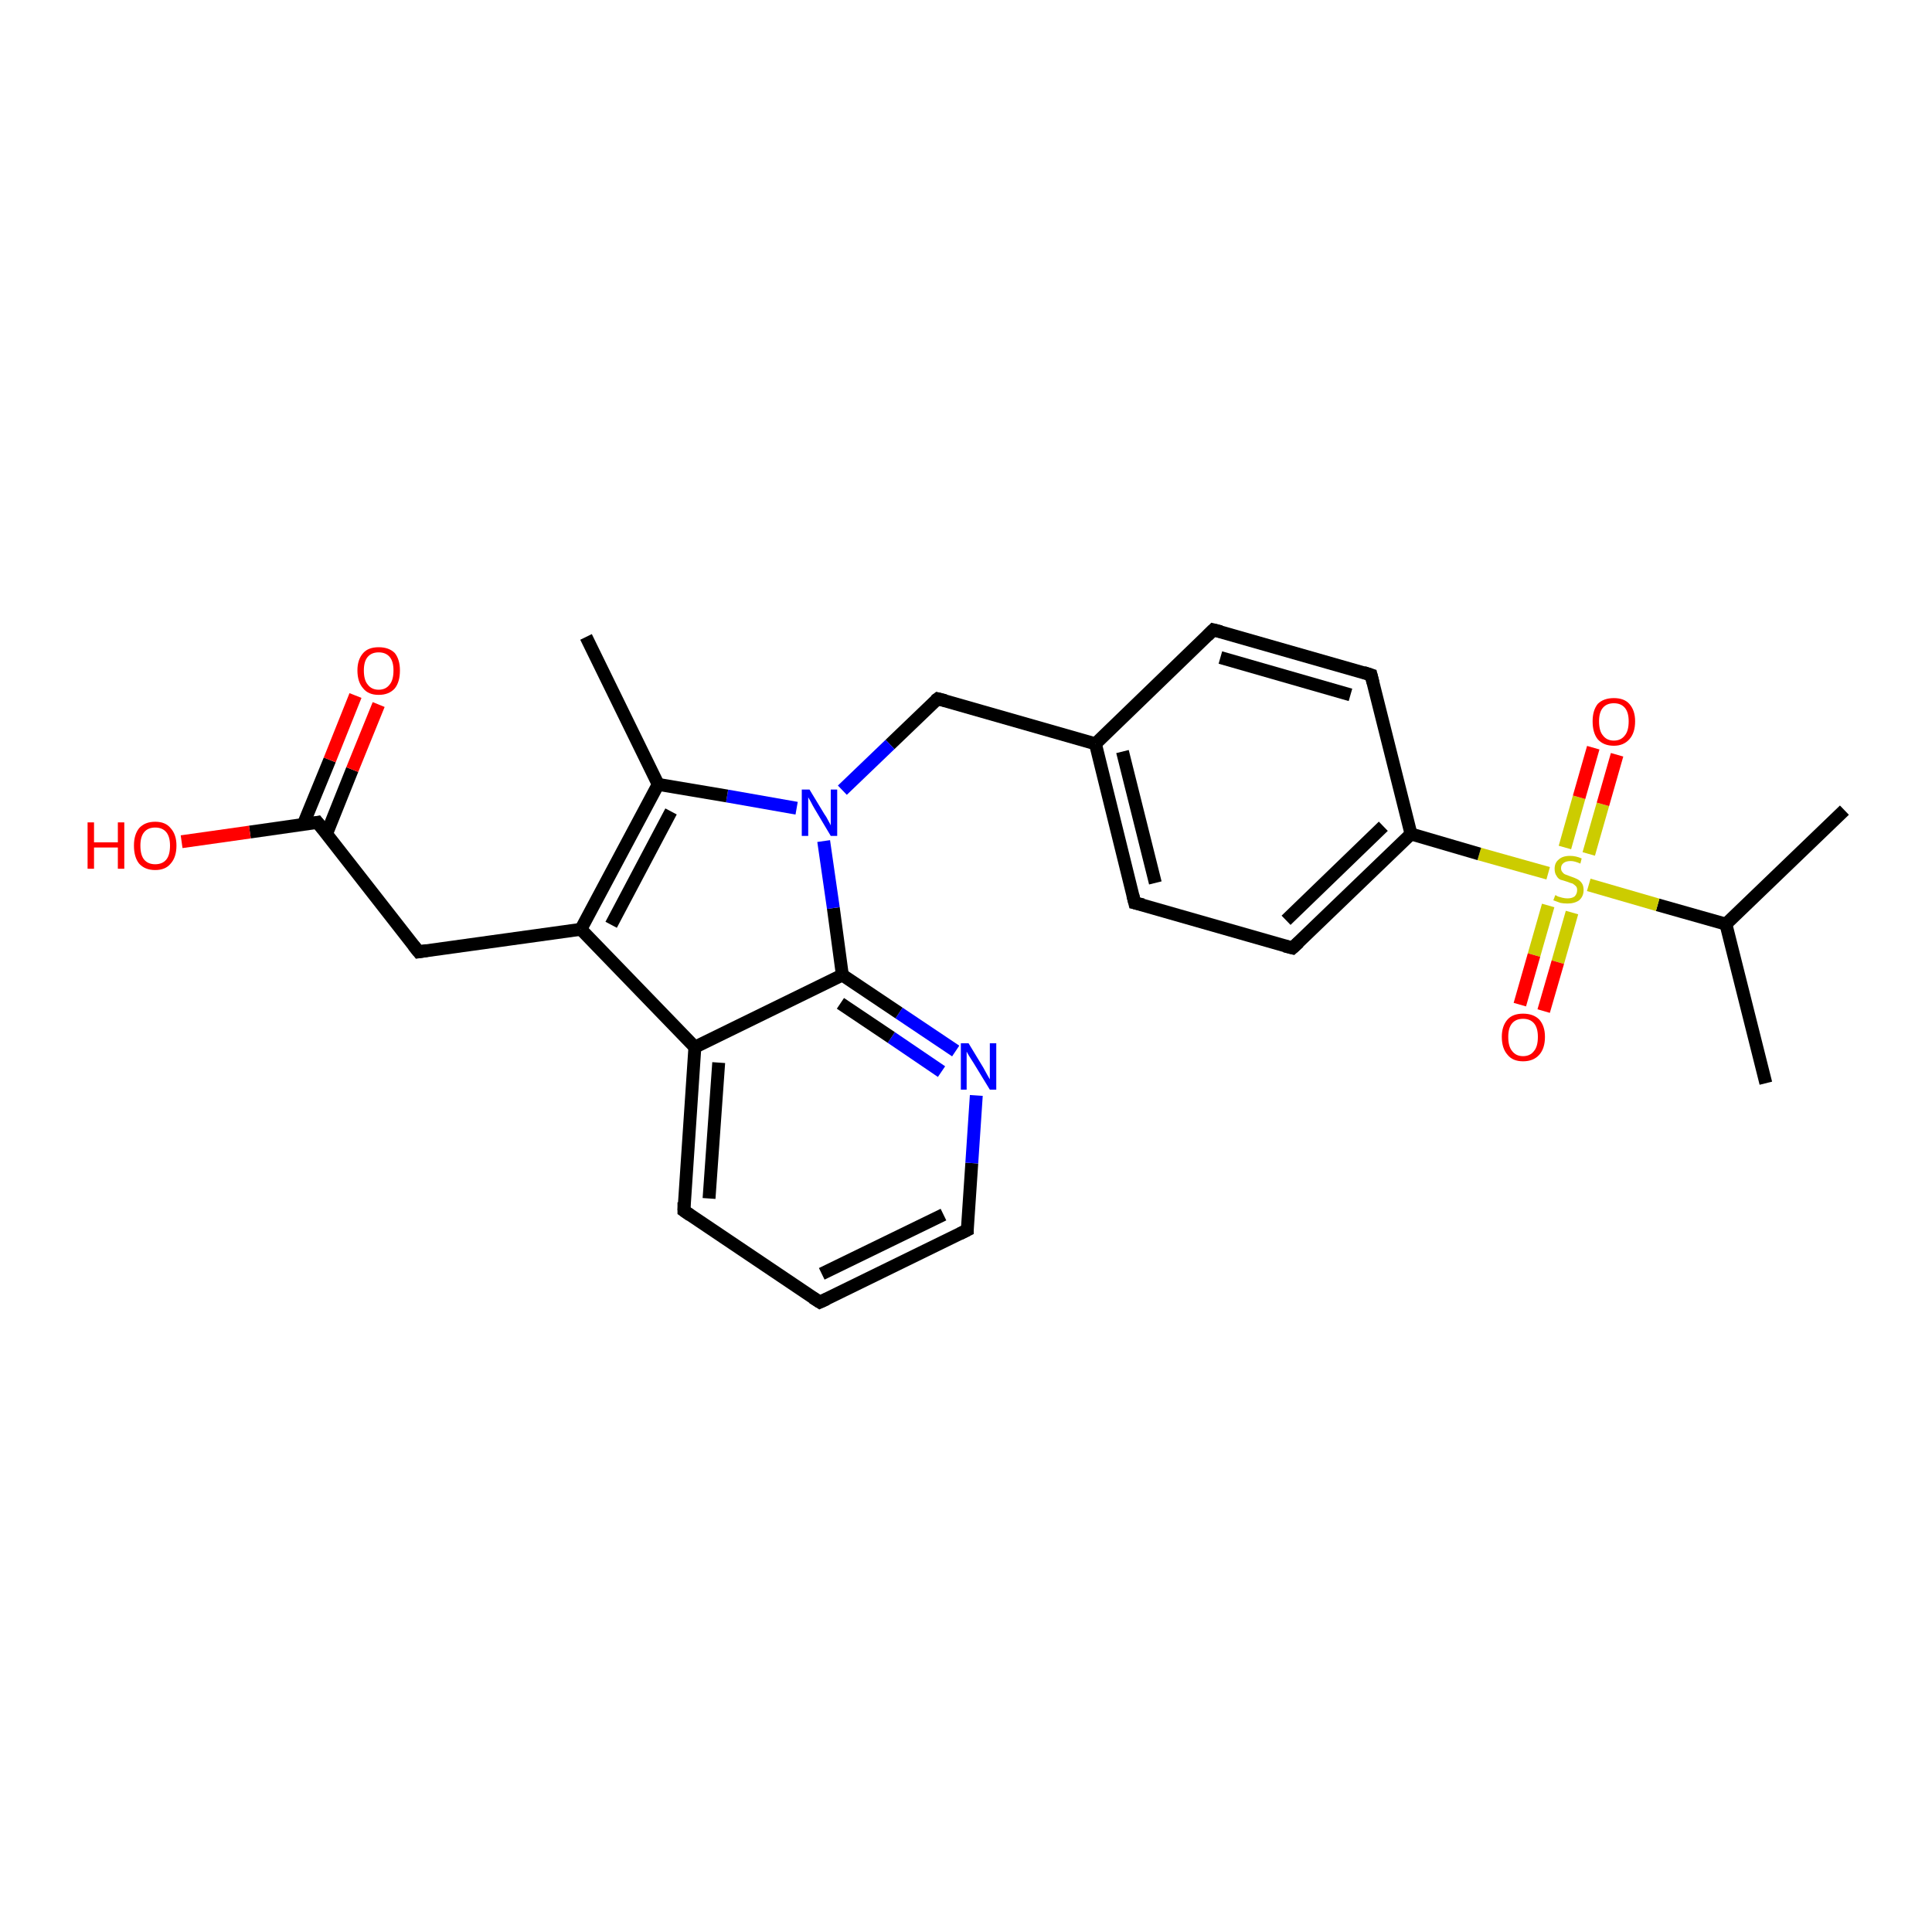 <?xml version='1.0' encoding='iso-8859-1'?>
<svg version='1.1' baseProfile='full'
              xmlns='http://www.w3.org/2000/svg'
                      xmlns:rdkit='http://www.rdkit.org/xml'
                      xmlns:xlink='http://www.w3.org/1999/xlink'
                  xml:space='preserve'
width='300px' height='300px' viewBox='0 0 300 300'>
<!-- END OF HEADER -->
<rect style='opacity:1.0;fill:#FFFFFF;stroke:none' width='300.0' height='300.0' x='0.0' y='0.0'> </rect>
<path class='bond-0 atom-0 atom-1' d='M 286.4,125.8 L 268.0,143.5' style='fill:none;fill-rule:evenodd;stroke:#000000;stroke-width:2.0px;stroke-linecap:butt;stroke-linejoin:miter;stroke-opacity:1' />
<path class='bond-1 atom-1 atom-2' d='M 268.0,143.5 L 274.2,168.2' style='fill:none;fill-rule:evenodd;stroke:#000000;stroke-width:2.0px;stroke-linecap:butt;stroke-linejoin:miter;stroke-opacity:1' />
<path class='bond-2 atom-1 atom-3' d='M 268.0,143.5 L 257.4,140.5' style='fill:none;fill-rule:evenodd;stroke:#000000;stroke-width:2.0px;stroke-linecap:butt;stroke-linejoin:miter;stroke-opacity:1' />
<path class='bond-2 atom-1 atom-3' d='M 257.4,140.5 L 246.7,137.4' style='fill:none;fill-rule:evenodd;stroke:#CCCC00;stroke-width:2.0px;stroke-linecap:butt;stroke-linejoin:miter;stroke-opacity:1' />
<path class='bond-3 atom-3 atom-4' d='M 246.7,132.6 L 248.9,124.9' style='fill:none;fill-rule:evenodd;stroke:#CCCC00;stroke-width:2.0px;stroke-linecap:butt;stroke-linejoin:miter;stroke-opacity:1' />
<path class='bond-3 atom-3 atom-4' d='M 248.9,124.9 L 251.1,117.2' style='fill:none;fill-rule:evenodd;stroke:#FF0000;stroke-width:2.0px;stroke-linecap:butt;stroke-linejoin:miter;stroke-opacity:1' />
<path class='bond-3 atom-3 atom-4' d='M 243.0,131.6 L 245.2,123.8' style='fill:none;fill-rule:evenodd;stroke:#CCCC00;stroke-width:2.0px;stroke-linecap:butt;stroke-linejoin:miter;stroke-opacity:1' />
<path class='bond-3 atom-3 atom-4' d='M 245.2,123.8 L 247.4,116.1' style='fill:none;fill-rule:evenodd;stroke:#FF0000;stroke-width:2.0px;stroke-linecap:butt;stroke-linejoin:miter;stroke-opacity:1' />
<path class='bond-4 atom-3 atom-5' d='M 240.4,140.6 L 238.2,148.3' style='fill:none;fill-rule:evenodd;stroke:#CCCC00;stroke-width:2.0px;stroke-linecap:butt;stroke-linejoin:miter;stroke-opacity:1' />
<path class='bond-4 atom-3 atom-5' d='M 238.2,148.3 L 236.0,156.0' style='fill:none;fill-rule:evenodd;stroke:#FF0000;stroke-width:2.0px;stroke-linecap:butt;stroke-linejoin:miter;stroke-opacity:1' />
<path class='bond-4 atom-3 atom-5' d='M 244.1,141.7 L 241.9,149.4' style='fill:none;fill-rule:evenodd;stroke:#CCCC00;stroke-width:2.0px;stroke-linecap:butt;stroke-linejoin:miter;stroke-opacity:1' />
<path class='bond-4 atom-3 atom-5' d='M 241.9,149.4 L 239.7,157.0' style='fill:none;fill-rule:evenodd;stroke:#FF0000;stroke-width:2.0px;stroke-linecap:butt;stroke-linejoin:miter;stroke-opacity:1' />
<path class='bond-5 atom-3 atom-6' d='M 240.4,135.6 L 229.7,132.6' style='fill:none;fill-rule:evenodd;stroke:#CCCC00;stroke-width:2.0px;stroke-linecap:butt;stroke-linejoin:miter;stroke-opacity:1' />
<path class='bond-5 atom-3 atom-6' d='M 229.7,132.6 L 219.1,129.5' style='fill:none;fill-rule:evenodd;stroke:#000000;stroke-width:2.0px;stroke-linecap:butt;stroke-linejoin:miter;stroke-opacity:1' />
<path class='bond-6 atom-6 atom-7' d='M 219.1,129.5 L 200.7,147.2' style='fill:none;fill-rule:evenodd;stroke:#000000;stroke-width:2.0px;stroke-linecap:butt;stroke-linejoin:miter;stroke-opacity:1' />
<path class='bond-6 atom-6 atom-7' d='M 214.8,128.3 L 199.7,142.9' style='fill:none;fill-rule:evenodd;stroke:#000000;stroke-width:2.0px;stroke-linecap:butt;stroke-linejoin:miter;stroke-opacity:1' />
<path class='bond-7 atom-7 atom-8' d='M 200.7,147.2 L 176.2,140.2' style='fill:none;fill-rule:evenodd;stroke:#000000;stroke-width:2.0px;stroke-linecap:butt;stroke-linejoin:miter;stroke-opacity:1' />
<path class='bond-8 atom-8 atom-9' d='M 176.2,140.2 L 170.1,115.5' style='fill:none;fill-rule:evenodd;stroke:#000000;stroke-width:2.0px;stroke-linecap:butt;stroke-linejoin:miter;stroke-opacity:1' />
<path class='bond-8 atom-8 atom-9' d='M 179.4,137.1 L 174.3,116.7' style='fill:none;fill-rule:evenodd;stroke:#000000;stroke-width:2.0px;stroke-linecap:butt;stroke-linejoin:miter;stroke-opacity:1' />
<path class='bond-9 atom-9 atom-10' d='M 170.1,115.5 L 145.6,108.5' style='fill:none;fill-rule:evenodd;stroke:#000000;stroke-width:2.0px;stroke-linecap:butt;stroke-linejoin:miter;stroke-opacity:1' />
<path class='bond-10 atom-10 atom-11' d='M 145.6,108.5 L 138.2,115.6' style='fill:none;fill-rule:evenodd;stroke:#000000;stroke-width:2.0px;stroke-linecap:butt;stroke-linejoin:miter;stroke-opacity:1' />
<path class='bond-10 atom-10 atom-11' d='M 138.2,115.6 L 130.8,122.7' style='fill:none;fill-rule:evenodd;stroke:#0000FF;stroke-width:2.0px;stroke-linecap:butt;stroke-linejoin:miter;stroke-opacity:1' />
<path class='bond-11 atom-11 atom-12' d='M 123.7,125.5 L 112.9,123.6' style='fill:none;fill-rule:evenodd;stroke:#0000FF;stroke-width:2.0px;stroke-linecap:butt;stroke-linejoin:miter;stroke-opacity:1' />
<path class='bond-11 atom-11 atom-12' d='M 112.9,123.6 L 102.2,121.8' style='fill:none;fill-rule:evenodd;stroke:#000000;stroke-width:2.0px;stroke-linecap:butt;stroke-linejoin:miter;stroke-opacity:1' />
<path class='bond-12 atom-12 atom-13' d='M 102.2,121.8 L 91.0,98.9' style='fill:none;fill-rule:evenodd;stroke:#000000;stroke-width:2.0px;stroke-linecap:butt;stroke-linejoin:miter;stroke-opacity:1' />
<path class='bond-13 atom-12 atom-14' d='M 102.2,121.8 L 90.2,144.3' style='fill:none;fill-rule:evenodd;stroke:#000000;stroke-width:2.0px;stroke-linecap:butt;stroke-linejoin:miter;stroke-opacity:1' />
<path class='bond-13 atom-12 atom-14' d='M 104.2,126.0 L 94.9,143.6' style='fill:none;fill-rule:evenodd;stroke:#000000;stroke-width:2.0px;stroke-linecap:butt;stroke-linejoin:miter;stroke-opacity:1' />
<path class='bond-14 atom-14 atom-15' d='M 90.2,144.3 L 65.0,147.8' style='fill:none;fill-rule:evenodd;stroke:#000000;stroke-width:2.0px;stroke-linecap:butt;stroke-linejoin:miter;stroke-opacity:1' />
<path class='bond-15 atom-15 atom-16' d='M 65.0,147.8 L 49.3,127.7' style='fill:none;fill-rule:evenodd;stroke:#000000;stroke-width:2.0px;stroke-linecap:butt;stroke-linejoin:miter;stroke-opacity:1' />
<path class='bond-16 atom-16 atom-17' d='M 49.3,127.7 L 38.8,129.2' style='fill:none;fill-rule:evenodd;stroke:#000000;stroke-width:2.0px;stroke-linecap:butt;stroke-linejoin:miter;stroke-opacity:1' />
<path class='bond-16 atom-16 atom-17' d='M 38.8,129.2 L 28.2,130.7' style='fill:none;fill-rule:evenodd;stroke:#FF0000;stroke-width:2.0px;stroke-linecap:butt;stroke-linejoin:miter;stroke-opacity:1' />
<path class='bond-17 atom-16 atom-18' d='M 50.7,129.5 L 54.7,119.5' style='fill:none;fill-rule:evenodd;stroke:#000000;stroke-width:2.0px;stroke-linecap:butt;stroke-linejoin:miter;stroke-opacity:1' />
<path class='bond-17 atom-16 atom-18' d='M 54.7,119.5 L 58.8,109.4' style='fill:none;fill-rule:evenodd;stroke:#FF0000;stroke-width:2.0px;stroke-linecap:butt;stroke-linejoin:miter;stroke-opacity:1' />
<path class='bond-17 atom-16 atom-18' d='M 47.1,128.0 L 51.2,118.0' style='fill:none;fill-rule:evenodd;stroke:#000000;stroke-width:2.0px;stroke-linecap:butt;stroke-linejoin:miter;stroke-opacity:1' />
<path class='bond-17 atom-16 atom-18' d='M 51.2,118.0 L 55.2,108.0' style='fill:none;fill-rule:evenodd;stroke:#FF0000;stroke-width:2.0px;stroke-linecap:butt;stroke-linejoin:miter;stroke-opacity:1' />
<path class='bond-18 atom-14 atom-19' d='M 90.2,144.3 L 107.9,162.6' style='fill:none;fill-rule:evenodd;stroke:#000000;stroke-width:2.0px;stroke-linecap:butt;stroke-linejoin:miter;stroke-opacity:1' />
<path class='bond-19 atom-19 atom-20' d='M 107.9,162.6 L 106.2,188.0' style='fill:none;fill-rule:evenodd;stroke:#000000;stroke-width:2.0px;stroke-linecap:butt;stroke-linejoin:miter;stroke-opacity:1' />
<path class='bond-19 atom-19 atom-20' d='M 111.6,165.0 L 110.1,186.1' style='fill:none;fill-rule:evenodd;stroke:#000000;stroke-width:2.0px;stroke-linecap:butt;stroke-linejoin:miter;stroke-opacity:1' />
<path class='bond-20 atom-20 atom-21' d='M 106.2,188.0 L 127.3,202.2' style='fill:none;fill-rule:evenodd;stroke:#000000;stroke-width:2.0px;stroke-linecap:butt;stroke-linejoin:miter;stroke-opacity:1' />
<path class='bond-21 atom-21 atom-22' d='M 127.3,202.2 L 150.2,191.0' style='fill:none;fill-rule:evenodd;stroke:#000000;stroke-width:2.0px;stroke-linecap:butt;stroke-linejoin:miter;stroke-opacity:1' />
<path class='bond-21 atom-21 atom-22' d='M 127.6,197.8 L 146.5,188.6' style='fill:none;fill-rule:evenodd;stroke:#000000;stroke-width:2.0px;stroke-linecap:butt;stroke-linejoin:miter;stroke-opacity:1' />
<path class='bond-22 atom-22 atom-23' d='M 150.2,191.0 L 150.9,180.6' style='fill:none;fill-rule:evenodd;stroke:#000000;stroke-width:2.0px;stroke-linecap:butt;stroke-linejoin:miter;stroke-opacity:1' />
<path class='bond-22 atom-22 atom-23' d='M 150.9,180.6 L 151.6,170.1' style='fill:none;fill-rule:evenodd;stroke:#0000FF;stroke-width:2.0px;stroke-linecap:butt;stroke-linejoin:miter;stroke-opacity:1' />
<path class='bond-23 atom-23 atom-24' d='M 148.4,163.2 L 139.6,157.3' style='fill:none;fill-rule:evenodd;stroke:#0000FF;stroke-width:2.0px;stroke-linecap:butt;stroke-linejoin:miter;stroke-opacity:1' />
<path class='bond-23 atom-23 atom-24' d='M 139.6,157.3 L 130.8,151.4' style='fill:none;fill-rule:evenodd;stroke:#000000;stroke-width:2.0px;stroke-linecap:butt;stroke-linejoin:miter;stroke-opacity:1' />
<path class='bond-23 atom-23 atom-24' d='M 146.2,166.4 L 138.4,161.1' style='fill:none;fill-rule:evenodd;stroke:#0000FF;stroke-width:2.0px;stroke-linecap:butt;stroke-linejoin:miter;stroke-opacity:1' />
<path class='bond-23 atom-23 atom-24' d='M 138.4,161.1 L 130.5,155.8' style='fill:none;fill-rule:evenodd;stroke:#000000;stroke-width:2.0px;stroke-linecap:butt;stroke-linejoin:miter;stroke-opacity:1' />
<path class='bond-24 atom-9 atom-25' d='M 170.1,115.5 L 188.4,97.8' style='fill:none;fill-rule:evenodd;stroke:#000000;stroke-width:2.0px;stroke-linecap:butt;stroke-linejoin:miter;stroke-opacity:1' />
<path class='bond-25 atom-25 atom-26' d='M 188.4,97.8 L 212.9,104.8' style='fill:none;fill-rule:evenodd;stroke:#000000;stroke-width:2.0px;stroke-linecap:butt;stroke-linejoin:miter;stroke-opacity:1' />
<path class='bond-25 atom-25 atom-26' d='M 189.5,102.1 L 209.7,107.9' style='fill:none;fill-rule:evenodd;stroke:#000000;stroke-width:2.0px;stroke-linecap:butt;stroke-linejoin:miter;stroke-opacity:1' />
<path class='bond-26 atom-26 atom-6' d='M 212.9,104.8 L 219.1,129.5' style='fill:none;fill-rule:evenodd;stroke:#000000;stroke-width:2.0px;stroke-linecap:butt;stroke-linejoin:miter;stroke-opacity:1' />
<path class='bond-27 atom-24 atom-11' d='M 130.8,151.4 L 129.4,141.0' style='fill:none;fill-rule:evenodd;stroke:#000000;stroke-width:2.0px;stroke-linecap:butt;stroke-linejoin:miter;stroke-opacity:1' />
<path class='bond-27 atom-24 atom-11' d='M 129.4,141.0 L 127.9,130.6' style='fill:none;fill-rule:evenodd;stroke:#0000FF;stroke-width:2.0px;stroke-linecap:butt;stroke-linejoin:miter;stroke-opacity:1' />
<path class='bond-28 atom-24 atom-19' d='M 130.8,151.4 L 107.9,162.6' style='fill:none;fill-rule:evenodd;stroke:#000000;stroke-width:2.0px;stroke-linecap:butt;stroke-linejoin:miter;stroke-opacity:1' />
<path d='M 201.7,146.3 L 200.7,147.2 L 199.5,146.9' style='fill:none;stroke:#000000;stroke-width:2.0px;stroke-linecap:butt;stroke-linejoin:miter;stroke-opacity:1;' />
<path d='M 177.5,140.5 L 176.2,140.2 L 175.9,139.0' style='fill:none;stroke:#000000;stroke-width:2.0px;stroke-linecap:butt;stroke-linejoin:miter;stroke-opacity:1;' />
<path d='M 146.8,108.8 L 145.6,108.5 L 145.2,108.8' style='fill:none;stroke:#000000;stroke-width:2.0px;stroke-linecap:butt;stroke-linejoin:miter;stroke-opacity:1;' />
<path d='M 66.3,147.6 L 65.0,147.8 L 64.2,146.8' style='fill:none;stroke:#000000;stroke-width:2.0px;stroke-linecap:butt;stroke-linejoin:miter;stroke-opacity:1;' />
<path d='M 50.1,128.7 L 49.3,127.7 L 48.8,127.8' style='fill:none;stroke:#000000;stroke-width:2.0px;stroke-linecap:butt;stroke-linejoin:miter;stroke-opacity:1;' />
<path d='M 106.2,186.7 L 106.2,188.0 L 107.2,188.7' style='fill:none;stroke:#000000;stroke-width:2.0px;stroke-linecap:butt;stroke-linejoin:miter;stroke-opacity:1;' />
<path d='M 126.2,201.5 L 127.3,202.2 L 128.4,201.7' style='fill:none;stroke:#000000;stroke-width:2.0px;stroke-linecap:butt;stroke-linejoin:miter;stroke-opacity:1;' />
<path d='M 149.0,191.6 L 150.2,191.0 L 150.2,190.5' style='fill:none;stroke:#000000;stroke-width:2.0px;stroke-linecap:butt;stroke-linejoin:miter;stroke-opacity:1;' />
<path d='M 187.5,98.7 L 188.4,97.8 L 189.6,98.1' style='fill:none;stroke:#000000;stroke-width:2.0px;stroke-linecap:butt;stroke-linejoin:miter;stroke-opacity:1;' />
<path d='M 211.7,104.4 L 212.9,104.8 L 213.2,106.0' style='fill:none;stroke:#000000;stroke-width:2.0px;stroke-linecap:butt;stroke-linejoin:miter;stroke-opacity:1;' />
<path class='atom-3' d='M 241.5 139.0
Q 241.6 139.0, 241.9 139.2
Q 242.3 139.3, 242.6 139.4
Q 243.0 139.5, 243.4 139.5
Q 244.1 139.5, 244.5 139.2
Q 244.9 138.8, 244.9 138.2
Q 244.9 137.8, 244.7 137.6
Q 244.5 137.4, 244.2 137.2
Q 243.8 137.1, 243.3 136.9
Q 242.7 136.7, 242.3 136.6
Q 241.9 136.4, 241.7 136.0
Q 241.4 135.6, 241.4 134.9
Q 241.4 134.0, 242.0 133.5
Q 242.6 132.9, 243.8 132.9
Q 244.7 132.9, 245.6 133.3
L 245.4 134.1
Q 244.5 133.7, 243.9 133.7
Q 243.2 133.7, 242.8 134.0
Q 242.4 134.3, 242.4 134.8
Q 242.4 135.2, 242.6 135.4
Q 242.8 135.7, 243.1 135.8
Q 243.4 135.9, 243.9 136.1
Q 244.5 136.3, 244.9 136.5
Q 245.3 136.7, 245.6 137.1
Q 245.9 137.5, 245.9 138.2
Q 245.9 139.2, 245.2 139.8
Q 244.5 140.3, 243.4 140.3
Q 242.8 140.3, 242.3 140.2
Q 241.8 140.0, 241.2 139.8
L 241.5 139.0
' fill='#CCCC00'/>
<path class='atom-4' d='M 247.3 112.0
Q 247.3 110.3, 248.1 109.3
Q 249.0 108.4, 250.6 108.4
Q 252.2 108.4, 253.0 109.3
Q 253.9 110.3, 253.9 112.0
Q 253.9 113.8, 253.0 114.8
Q 252.1 115.8, 250.6 115.8
Q 249.0 115.8, 248.1 114.8
Q 247.3 113.8, 247.3 112.0
M 250.6 115.0
Q 251.7 115.0, 252.3 114.2
Q 252.9 113.5, 252.9 112.0
Q 252.9 110.6, 252.3 109.9
Q 251.7 109.2, 250.6 109.2
Q 249.5 109.2, 248.9 109.9
Q 248.3 110.6, 248.3 112.0
Q 248.3 113.5, 248.9 114.2
Q 249.5 115.0, 250.6 115.0
' fill='#FF0000'/>
<path class='atom-5' d='M 233.2 161.0
Q 233.2 159.3, 234.1 158.3
Q 234.9 157.4, 236.5 157.4
Q 238.1 157.4, 239.0 158.3
Q 239.9 159.3, 239.9 161.0
Q 239.9 162.8, 239.0 163.8
Q 238.1 164.8, 236.5 164.8
Q 234.9 164.8, 234.1 163.8
Q 233.2 162.8, 233.2 161.0
M 236.5 164.0
Q 237.6 164.0, 238.2 163.2
Q 238.8 162.5, 238.8 161.0
Q 238.8 159.6, 238.2 158.9
Q 237.6 158.2, 236.5 158.2
Q 235.4 158.2, 234.8 158.9
Q 234.2 159.6, 234.2 161.0
Q 234.2 162.5, 234.8 163.2
Q 235.4 164.0, 236.5 164.0
' fill='#FF0000'/>
<path class='atom-11' d='M 125.7 122.6
L 128.0 126.4
Q 128.3 126.8, 128.6 127.4
Q 129.0 128.1, 129.0 128.2
L 129.0 122.6
L 130.0 122.6
L 130.0 129.8
L 129.0 129.8
L 126.5 125.6
Q 126.2 125.1, 125.9 124.5
Q 125.6 124.0, 125.5 123.8
L 125.5 129.8
L 124.5 129.8
L 124.5 122.6
L 125.7 122.6
' fill='#0000FF'/>
<path class='atom-17' d='M 13.6 127.7
L 14.6 127.7
L 14.6 130.8
L 18.3 130.8
L 18.3 127.7
L 19.3 127.7
L 19.3 134.9
L 18.3 134.9
L 18.3 131.6
L 14.6 131.6
L 14.6 134.9
L 13.6 134.9
L 13.6 127.7
' fill='#FF0000'/>
<path class='atom-17' d='M 20.8 131.3
Q 20.8 129.6, 21.6 128.6
Q 22.5 127.6, 24.1 127.6
Q 25.7 127.6, 26.5 128.6
Q 27.4 129.6, 27.4 131.3
Q 27.4 133.1, 26.5 134.1
Q 25.7 135.1, 24.1 135.1
Q 22.5 135.1, 21.6 134.1
Q 20.8 133.1, 20.8 131.3
M 24.1 134.2
Q 25.2 134.2, 25.8 133.5
Q 26.4 132.8, 26.4 131.3
Q 26.4 129.9, 25.8 129.2
Q 25.2 128.5, 24.1 128.5
Q 23.0 128.5, 22.4 129.2
Q 21.8 129.9, 21.8 131.3
Q 21.8 132.8, 22.4 133.5
Q 23.0 134.2, 24.1 134.2
' fill='#FF0000'/>
<path class='atom-18' d='M 55.5 104.1
Q 55.5 102.4, 56.4 101.4
Q 57.2 100.5, 58.8 100.5
Q 60.4 100.5, 61.3 101.4
Q 62.1 102.4, 62.1 104.1
Q 62.1 105.9, 61.3 106.9
Q 60.4 107.9, 58.8 107.9
Q 57.2 107.9, 56.4 106.9
Q 55.5 105.9, 55.5 104.1
M 58.8 107.1
Q 59.9 107.1, 60.5 106.3
Q 61.1 105.6, 61.1 104.1
Q 61.1 102.7, 60.5 102.0
Q 59.9 101.3, 58.8 101.3
Q 57.7 101.3, 57.1 102.0
Q 56.5 102.7, 56.5 104.1
Q 56.5 105.6, 57.1 106.3
Q 57.7 107.1, 58.8 107.1
' fill='#FF0000'/>
<path class='atom-23' d='M 150.4 162.0
L 152.7 165.8
Q 152.9 166.2, 153.3 166.9
Q 153.7 167.6, 153.7 167.6
L 153.7 162.0
L 154.7 162.0
L 154.7 169.2
L 153.7 169.2
L 151.2 165.1
Q 150.9 164.6, 150.5 164.0
Q 150.2 163.5, 150.1 163.3
L 150.1 169.2
L 149.2 169.2
L 149.2 162.0
L 150.4 162.0
' fill='#0000FF'/>
</svg>

